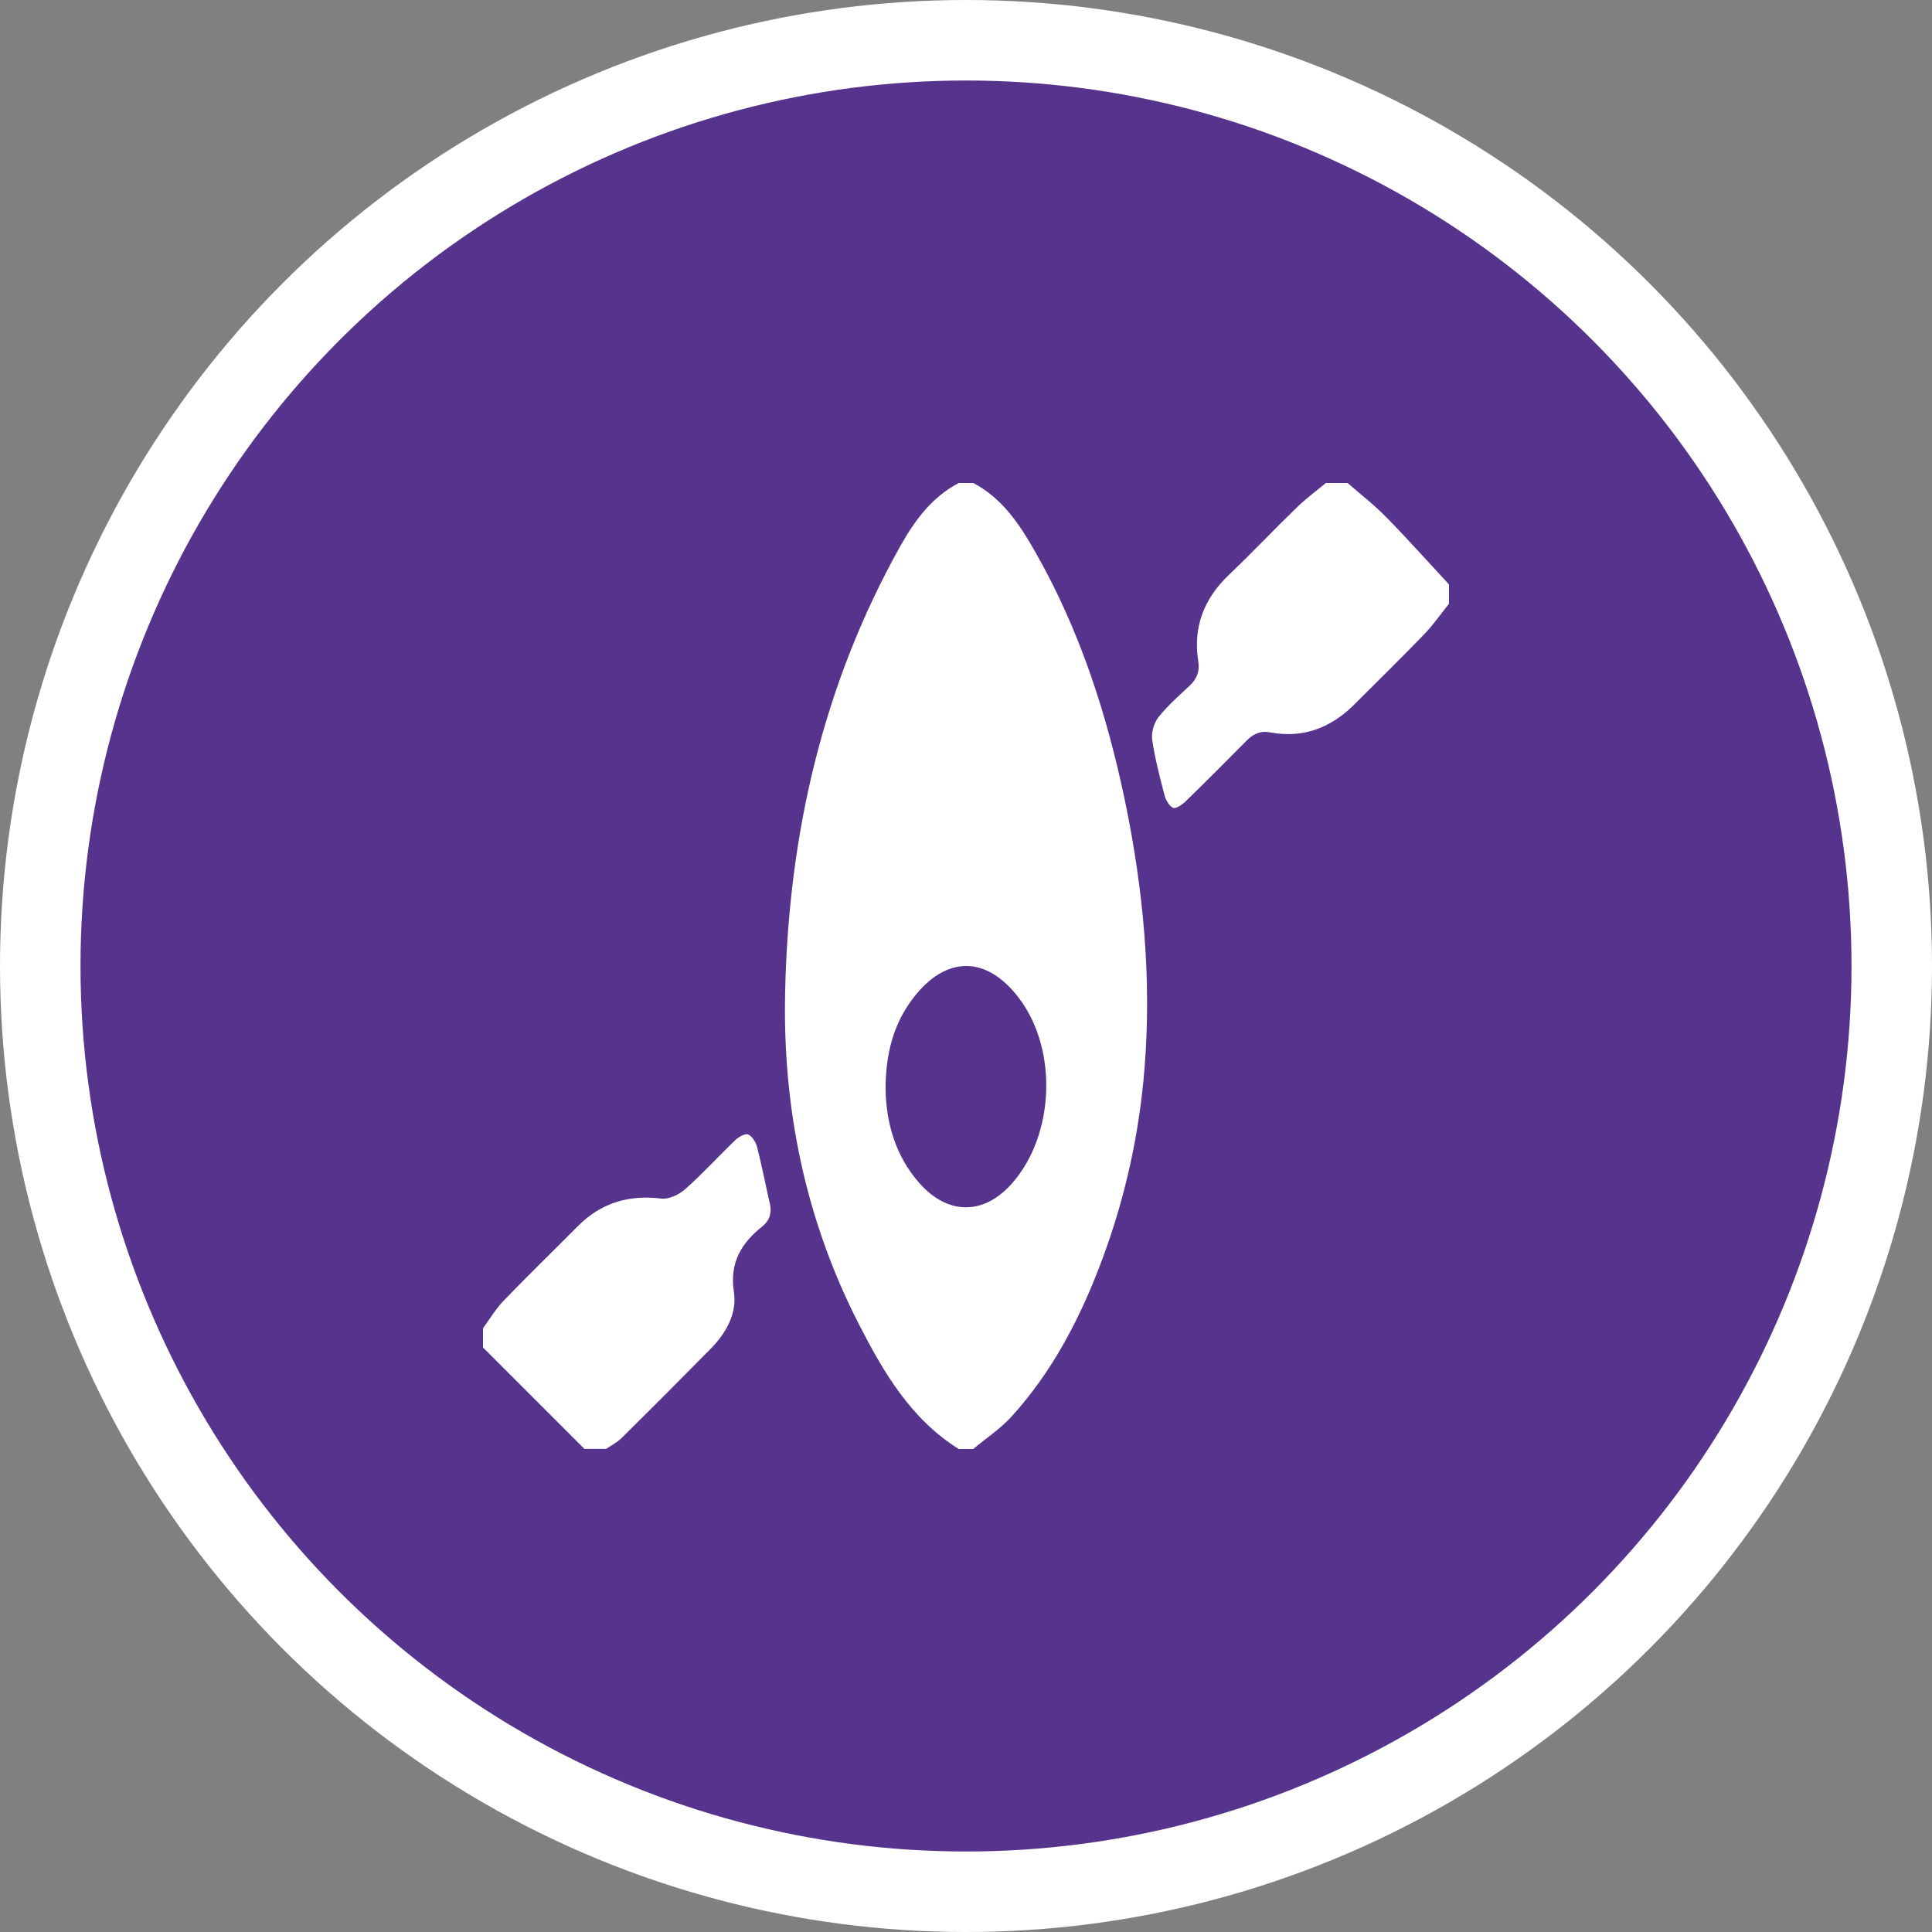 <svg width="24" height="24" viewBox="0 0 24 24" fill="none" xmlns="http://www.w3.org/2000/svg">
<rect x="0" y="0" width="24" height="24" fill="#808080" stroke="none"/>
<circle cx="12" cy="12" r="11.5" fill="#56338C" stroke="white"/>
<path d="M12.09 6C12.456 6.192 12.672 6.523 12.866 6.866C13.416 7.833 13.753 8.88 13.978 9.964C14.203 11.054 14.307 12.156 14.218 13.269C14.153 14.079 13.981 14.866 13.698 15.629C13.431 16.35 13.085 17.026 12.564 17.599C12.426 17.75 12.249 17.867 12.09 18H11.91C11.313 17.627 10.973 17.043 10.666 16.443C10.007 15.154 9.722 13.773 9.753 12.332C9.794 10.371 10.22 8.503 11.187 6.779C11.364 6.464 11.577 6.174 11.91 6H12.09ZM11.001 13.54C11.01 13.942 11.118 14.354 11.422 14.698C11.778 15.1 12.227 15.097 12.579 14.692C13.098 14.094 13.14 13.054 12.671 12.416C12.267 11.868 11.754 11.86 11.342 12.401C11.097 12.722 11 13.095 11.001 13.54Z" fill="white"/>
<path d="M18 7.5C17.898 7.626 17.806 7.761 17.694 7.877C17.409 8.172 17.116 8.459 16.826 8.749C16.535 9.04 16.192 9.175 15.778 9.098C15.657 9.075 15.566 9.118 15.483 9.203C15.234 9.455 14.983 9.707 14.729 9.954C14.687 9.995 14.606 10.051 14.572 10.035C14.522 10.012 14.481 9.936 14.465 9.875C14.406 9.648 14.346 9.42 14.313 9.189C14.3 9.1 14.335 8.98 14.391 8.909C14.505 8.765 14.646 8.642 14.781 8.515C14.868 8.432 14.905 8.34 14.886 8.22C14.817 7.791 14.955 7.437 15.268 7.139C15.554 6.867 15.825 6.579 16.109 6.304C16.221 6.195 16.349 6.101 16.47 6C16.56 6 16.65 6 16.74 6C16.9 6.14 17.069 6.27 17.217 6.421C17.485 6.694 17.74 6.98 18 7.26V7.5Z" fill="white"/>
<path d="M6 16.5C6.085 16.385 6.158 16.26 6.256 16.158C6.558 15.845 6.87 15.542 7.176 15.234C7.464 14.943 7.807 14.84 8.213 14.889C8.308 14.901 8.436 14.84 8.513 14.771C8.73 14.579 8.925 14.364 9.134 14.163C9.175 14.123 9.257 14.077 9.294 14.093C9.345 14.115 9.389 14.189 9.405 14.249C9.464 14.481 9.509 14.716 9.563 14.949C9.59 15.064 9.561 15.162 9.473 15.232C9.209 15.443 9.061 15.683 9.117 16.051C9.157 16.313 9.022 16.558 8.832 16.751C8.464 17.125 8.094 17.496 7.721 17.864C7.667 17.918 7.594 17.955 7.53 17.999H7.26C6.84 17.579 6.42 17.159 6 16.739C6 16.659 6 16.579 6 16.499V16.5Z" fill="white"/>
</svg>
